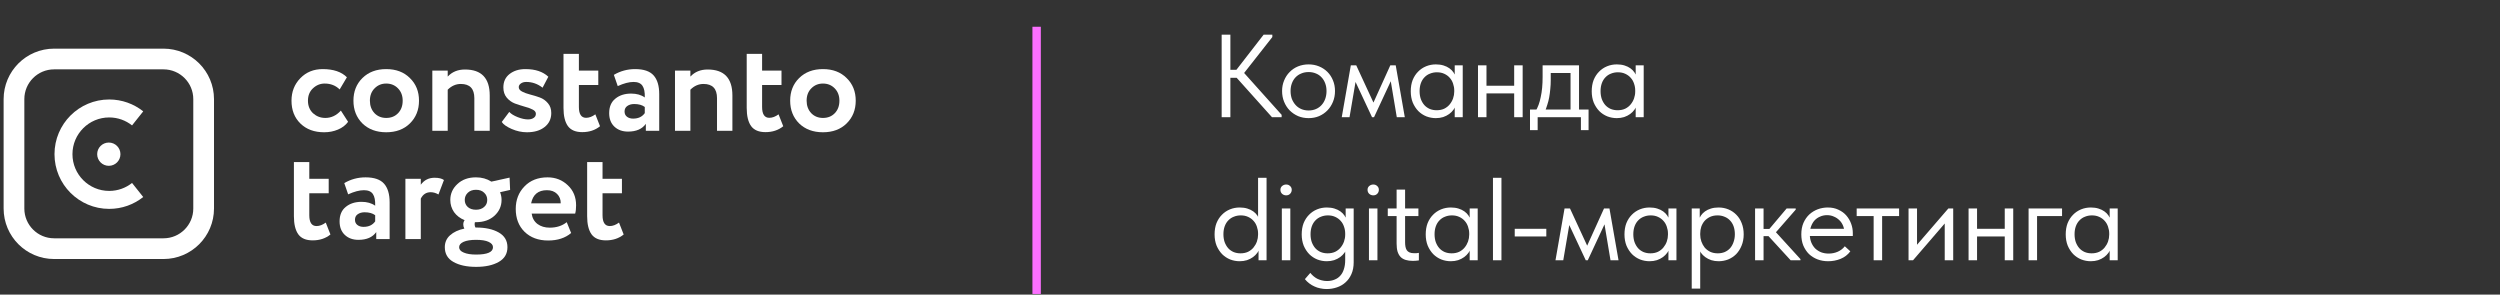 <?xml version="1.0" encoding="UTF-8"?> <svg xmlns="http://www.w3.org/2000/svg" width="297" height="35" viewBox="0 0 297 35" fill="none"><rect x="0" y="0" width="297" height="35" fill="#333333" stroke="none"/><path d="M40.496 13.137L41.354 14.473C41.058 14.875 40.655 15.183 40.146 15.395C39.648 15.607 39.102 15.713 38.509 15.713C37.343 15.713 36.405 15.368 35.695 14.679C34.985 13.99 34.63 13.084 34.63 11.961C34.63 10.901 34.98 10.011 35.679 9.29C36.379 8.569 37.264 8.209 38.334 8.209C39.606 8.209 40.565 8.532 41.211 9.179L40.353 10.625C39.876 10.159 39.282 9.926 38.572 9.926C38.042 9.926 37.576 10.117 37.173 10.498C36.781 10.869 36.585 11.357 36.585 11.961C36.585 12.575 36.787 13.074 37.189 13.455C37.603 13.826 38.09 14.011 38.652 14.011C39.351 14.011 39.966 13.72 40.496 13.137Z" fill="white"></path><path d="M43.054 14.663C42.344 13.953 41.989 13.052 41.989 11.961C41.989 10.869 42.344 9.974 43.054 9.274C43.774 8.564 44.718 8.209 45.883 8.209C47.049 8.209 47.987 8.564 48.697 9.274C49.418 9.974 49.778 10.869 49.778 11.961C49.778 13.052 49.418 13.953 48.697 14.663C47.987 15.363 47.049 15.713 45.883 15.713C44.718 15.713 43.774 15.363 43.054 14.663ZM43.944 11.961C43.944 12.554 44.124 13.047 44.484 13.439C44.855 13.821 45.322 14.011 45.883 14.011C46.456 14.011 46.922 13.826 47.282 13.455C47.653 13.074 47.839 12.575 47.839 11.961C47.839 11.367 47.653 10.88 47.282 10.498C46.911 10.117 46.445 9.926 45.883 9.926C45.332 9.926 44.871 10.117 44.5 10.498C44.129 10.869 43.944 11.357 43.944 11.961Z" fill="white"></path><path d="M51.36 15.538V8.384H53.188V9.099C53.708 8.538 54.391 8.257 55.239 8.257C57.2 8.257 58.18 9.285 58.18 11.341V15.538H56.352V11.659C56.352 10.535 55.817 9.974 54.746 9.974C54.163 9.974 53.644 10.201 53.188 10.657V15.538H51.36Z" fill="white"></path><path d="M63.393 14.011C63.573 13.895 63.663 13.731 63.663 13.519C63.663 13.307 63.531 13.137 63.266 13.01C63.001 12.872 62.678 12.756 62.296 12.66C61.925 12.554 61.549 12.432 61.167 12.295C60.786 12.146 60.462 11.913 60.197 11.595C59.933 11.277 59.8 10.874 59.8 10.387C59.8 9.709 60.044 9.179 60.531 8.797C61.029 8.405 61.66 8.209 62.423 8.209C63.589 8.209 64.495 8.511 65.142 9.115L64.458 10.419C63.875 9.963 63.229 9.735 62.519 9.735C62.254 9.735 62.036 9.799 61.867 9.926C61.708 10.043 61.628 10.186 61.628 10.355C61.628 10.567 61.761 10.742 62.026 10.88C62.291 11.018 62.609 11.134 62.98 11.229C63.361 11.325 63.743 11.441 64.124 11.579C64.506 11.717 64.829 11.945 65.094 12.263C65.359 12.57 65.491 12.957 65.491 13.423C65.491 14.123 65.226 14.679 64.697 15.092C64.177 15.506 63.478 15.713 62.598 15.713C61.983 15.713 61.374 15.58 60.77 15.315C60.176 15.05 59.789 14.775 59.609 14.488L60.5 13.296C60.712 13.529 61.045 13.736 61.501 13.916C61.957 14.096 62.365 14.186 62.725 14.186C63.001 14.186 63.223 14.128 63.393 14.011Z" fill="white"></path><path d="M66.943 12.819V6.397H68.772V8.384H71.077V10.101H68.772V12.708C68.772 13.566 69.058 13.996 69.63 13.996C69.99 13.996 70.356 13.858 70.727 13.582L71.283 14.997C70.711 15.463 70.006 15.697 69.169 15.697C68.385 15.697 67.818 15.458 67.468 14.981C67.118 14.494 66.943 13.773 66.943 12.819Z" fill="white"></path><path d="M73.387 10.228L72.926 8.893C73.7 8.437 74.542 8.209 75.454 8.209C76.471 8.209 77.203 8.458 77.648 8.956C78.093 9.454 78.315 10.196 78.315 11.182V15.538H76.726V14.711C76.291 15.326 75.586 15.633 74.611 15.633C73.944 15.633 73.403 15.437 72.99 15.045C72.576 14.653 72.37 14.117 72.37 13.439C72.37 12.687 72.614 12.114 73.101 11.722C73.589 11.32 74.214 11.118 74.977 11.118C75.634 11.118 76.175 11.272 76.599 11.579C76.62 10.954 76.53 10.493 76.328 10.196C76.127 9.889 75.772 9.735 75.263 9.735C74.733 9.735 74.108 9.899 73.387 10.228ZM75.215 14.091C75.83 14.091 76.291 13.874 76.599 13.439V12.708C76.291 12.475 75.873 12.358 75.343 12.358C75.014 12.358 74.739 12.438 74.516 12.597C74.304 12.745 74.198 12.962 74.198 13.248C74.198 13.513 74.293 13.72 74.484 13.868C74.675 14.017 74.919 14.091 75.215 14.091Z" fill="white"></path><path d="M80.189 15.538V8.384H82.018V9.099C82.537 8.538 83.221 8.257 84.068 8.257C86.029 8.257 87.009 9.285 87.009 11.341V15.538H85.181V11.659C85.181 10.535 84.646 9.974 83.576 9.974C82.993 9.974 82.473 10.201 82.018 10.657V15.538H80.189Z" fill="white"></path><path d="M88.709 12.819V6.397H90.537V8.384H92.842V10.101H90.537V12.708C90.537 13.566 90.823 13.996 91.395 13.996C91.756 13.996 92.121 13.858 92.492 13.582L93.049 14.997C92.476 15.463 91.772 15.697 90.934 15.697C90.15 15.697 89.583 15.458 89.233 14.981C88.884 14.494 88.709 13.773 88.709 12.819Z" fill="white"></path><path d="M94.937 14.663C94.227 13.953 93.872 13.052 93.872 11.961C93.872 10.869 94.227 9.974 94.937 9.274C95.658 8.564 96.601 8.209 97.767 8.209C98.932 8.209 99.87 8.564 100.58 9.274C101.301 9.974 101.661 10.869 101.661 11.961C101.661 13.052 101.301 13.953 100.58 14.663C99.87 15.363 98.932 15.713 97.767 15.713C96.601 15.713 95.658 15.363 94.937 14.663ZM95.827 11.961C95.827 12.554 96.007 13.047 96.368 13.439C96.739 13.821 97.205 14.011 97.767 14.011C98.339 14.011 98.805 13.826 99.165 13.455C99.537 13.074 99.722 12.575 99.722 11.961C99.722 11.367 99.537 10.88 99.165 10.498C98.795 10.117 98.328 9.926 97.767 9.926C97.216 9.926 96.754 10.117 96.383 10.498C96.013 10.869 95.827 11.357 95.827 11.961Z" fill="white"></path><path d="M34.916 25.679V19.257H36.744V21.244H39.049V22.961H36.744V25.568C36.744 26.426 37.03 26.855 37.603 26.855C37.963 26.855 38.329 26.718 38.7 26.442L39.256 27.857C38.684 28.323 37.979 28.556 37.142 28.556C36.357 28.556 35.79 28.318 35.441 27.841C35.091 27.354 34.916 26.633 34.916 25.679Z" fill="white"></path><path d="M41.36 23.088L40.899 21.753C41.673 21.297 42.515 21.069 43.427 21.069C44.444 21.069 45.175 21.318 45.62 21.816C46.066 22.314 46.288 23.056 46.288 24.042V28.398H44.698V27.571C44.264 28.186 43.559 28.493 42.584 28.493C41.916 28.493 41.376 28.297 40.963 27.905C40.549 27.513 40.343 26.977 40.343 26.299C40.343 25.547 40.586 24.974 41.074 24.582C41.561 24.18 42.187 23.978 42.95 23.978C43.607 23.978 44.147 24.132 44.571 24.439C44.592 23.814 44.502 23.353 44.301 23.056C44.1 22.749 43.745 22.595 43.236 22.595C42.706 22.595 42.081 22.759 41.36 23.088ZM43.188 26.951C43.803 26.951 44.264 26.734 44.571 26.299V25.568C44.264 25.335 43.845 25.218 43.315 25.218C42.987 25.218 42.711 25.298 42.489 25.456C42.277 25.605 42.171 25.822 42.171 26.108C42.171 26.373 42.266 26.58 42.457 26.728C42.648 26.877 42.891 26.951 43.188 26.951Z" fill="white"></path><path d="M48.162 28.398V21.244H49.99V21.943C50.393 21.392 50.939 21.117 51.628 21.117C52.126 21.117 52.497 21.207 52.741 21.387L52.089 23.104C51.782 22.924 51.474 22.834 51.167 22.834C50.637 22.834 50.245 23.088 49.99 23.597V28.398H48.162Z" fill="white"></path><path d="M52.844 29.367C52.844 28.795 53.051 28.323 53.464 27.952C53.888 27.571 54.455 27.306 55.165 27.157C55.08 27.009 55.038 26.845 55.038 26.665C55.038 26.463 55.091 26.294 55.197 26.156C54.667 25.944 54.248 25.626 53.941 25.202C53.644 24.768 53.496 24.285 53.496 23.756C53.496 23.014 53.777 22.383 54.339 21.864C54.9 21.334 55.637 21.069 56.548 21.069C57.237 21.069 57.846 21.238 58.376 21.578L60.538 21.101L60.602 22.563L59.41 22.834C59.526 23.13 59.585 23.438 59.585 23.756C59.585 24.487 59.304 25.112 58.742 25.631C58.18 26.14 57.449 26.395 56.548 26.395H56.421C56.4 26.458 56.389 26.548 56.389 26.665C56.389 26.802 56.421 26.924 56.485 27.03H56.564C57.666 27.03 58.562 27.226 59.251 27.619C59.94 28.011 60.284 28.594 60.284 29.367C60.284 30.141 59.94 30.724 59.251 31.116C58.562 31.508 57.666 31.704 56.564 31.704C55.451 31.704 54.55 31.508 53.862 31.116C53.183 30.734 52.844 30.151 52.844 29.367ZM54.545 29.367C54.545 29.643 54.725 29.855 55.086 30.003C55.446 30.162 55.939 30.242 56.564 30.242C57.9 30.242 58.567 29.95 58.567 29.367C58.567 29.102 58.392 28.89 58.043 28.731C57.703 28.572 57.211 28.493 56.564 28.493C55.928 28.493 55.43 28.572 55.07 28.731C54.72 28.89 54.545 29.102 54.545 29.367ZM55.578 22.897C55.335 23.13 55.213 23.416 55.213 23.756C55.213 24.095 55.335 24.375 55.578 24.598C55.822 24.81 56.145 24.916 56.548 24.916C56.94 24.916 57.258 24.81 57.502 24.598C57.757 24.386 57.884 24.105 57.884 23.756C57.884 23.406 57.762 23.12 57.518 22.897C57.285 22.664 56.962 22.547 56.548 22.547C56.145 22.547 55.822 22.664 55.578 22.897Z" fill="white"></path><path d="M67.327 26.395L67.852 27.682C67.152 28.276 66.241 28.572 65.117 28.572C63.962 28.572 63.029 28.228 62.319 27.539C61.62 26.85 61.27 25.944 61.27 24.821C61.27 23.75 61.614 22.86 62.303 22.15C62.992 21.429 63.909 21.069 65.054 21.069C65.997 21.069 66.797 21.382 67.454 22.007C68.111 22.622 68.44 23.416 68.44 24.391C68.44 24.794 68.403 25.123 68.329 25.377H63.162C63.236 25.907 63.469 26.32 63.861 26.617C64.254 26.903 64.736 27.046 65.308 27.046C66.114 27.046 66.786 26.829 67.327 26.395ZM64.974 22.595C63.935 22.595 63.31 23.114 63.098 24.153H66.612C66.622 23.708 66.479 23.337 66.182 23.04C65.886 22.743 65.483 22.595 64.974 22.595Z" fill="white"></path><path d="M69.753 25.679V19.257H71.581V21.244H73.886V22.961H71.581V25.568C71.581 26.426 71.868 26.855 72.44 26.855C72.8 26.855 73.166 26.718 73.537 26.442L74.093 27.857C73.521 28.323 72.816 28.556 71.979 28.556C71.195 28.556 70.628 28.318 70.278 27.841C69.928 27.354 69.753 26.633 69.753 25.679Z" fill="white"></path><path d="M1.661 11.778C1.661 9.144 3.796 7.009 6.43 7.009H19.424C22.058 7.009 24.193 9.144 24.193 11.778V24.772C24.193 27.406 22.058 29.541 19.424 29.541H6.43C3.796 29.541 1.661 27.406 1.661 24.772V11.778Z" stroke="white" stroke-width="2.461"></path><path d="M16.351 14.064C15.424 13.326 14.25 12.885 12.973 12.885C9.973 12.885 7.541 15.317 7.541 18.317C7.541 21.317 9.973 23.748 12.973 23.748C14.25 23.748 15.424 23.308 16.351 22.57" stroke="white" stroke-width="2.134"></path><circle cx="12.927" cy="18.317" r="1.382" transform="rotate(90 12.927 18.317)" fill="white"></circle><path d="M151.111 13.922L146.505 8.784L150.117 4.122H151.153V4.402L147.415 9.162V8.238L152.259 13.642V13.922H151.111ZM145.595 9.246V8.294H147.331V9.246H145.595ZM146.169 4.122V13.922H145.133V4.122H146.169ZM155.462 14.034C155.014 14.034 154.599 13.955 154.216 13.796C153.833 13.628 153.497 13.4 153.208 13.11C152.928 12.821 152.709 12.48 152.55 12.088C152.391 11.696 152.312 11.272 152.312 10.814C152.312 10.366 152.391 9.951 152.55 9.568C152.709 9.176 152.928 8.84 153.208 8.56C153.488 8.271 153.819 8.047 154.202 7.888C154.594 7.73 155.014 7.65 155.462 7.65C155.91 7.65 156.325 7.73 156.708 7.888C157.091 8.047 157.422 8.266 157.702 8.546C157.982 8.826 158.201 9.162 158.36 9.554C158.519 9.937 158.598 10.357 158.598 10.814C158.598 11.272 158.519 11.696 158.36 12.088C158.201 12.48 157.982 12.821 157.702 13.11C157.422 13.4 157.091 13.628 156.708 13.796C156.325 13.955 155.91 14.034 155.462 14.034ZM155.462 13.124C155.779 13.124 156.069 13.068 156.33 12.956C156.591 12.844 156.815 12.686 157.002 12.48C157.189 12.275 157.333 12.032 157.436 11.752C157.539 11.463 157.59 11.15 157.59 10.814C157.59 10.478 157.539 10.175 157.436 9.904C157.333 9.624 157.189 9.386 157.002 9.19C156.815 8.985 156.591 8.831 156.33 8.728C156.069 8.616 155.779 8.56 155.462 8.56C155.145 8.56 154.855 8.616 154.594 8.728C154.333 8.831 154.104 8.985 153.908 9.19C153.721 9.386 153.577 9.624 153.474 9.904C153.371 10.175 153.32 10.478 153.32 10.814C153.32 11.15 153.371 11.463 153.474 11.752C153.586 12.032 153.735 12.275 153.922 12.48C154.109 12.686 154.333 12.844 154.594 12.956C154.855 13.068 155.145 13.124 155.462 13.124ZM159.4 13.922L160.478 7.762H161.122L163.166 12.186L165.168 7.762H165.812L166.89 13.922H165.938L165.224 9.652L163.236 13.922H162.998L161.038 9.736L160.324 13.922H159.4ZM172.82 13.922V12.368L172.764 12.158V9.596L172.82 9.498V7.762H173.772V9.498V9.596V13.922H172.82ZM170.58 14.034C170.188 14.034 169.81 13.964 169.446 13.824C169.082 13.675 168.764 13.465 168.494 13.194C168.223 12.914 168.004 12.578 167.836 12.186C167.677 11.785 167.598 11.337 167.598 10.842C167.598 10.348 167.672 9.904 167.822 9.512C167.98 9.12 168.195 8.789 168.466 8.518C168.736 8.238 169.054 8.024 169.418 7.874C169.782 7.725 170.169 7.65 170.58 7.65C170.916 7.65 171.219 7.692 171.49 7.776C171.76 7.86 171.994 7.972 172.19 8.112C172.386 8.252 172.544 8.411 172.666 8.588C172.787 8.756 172.862 8.924 172.89 9.092V10.744H172.764C172.764 10.464 172.717 10.194 172.624 9.932C172.54 9.671 172.409 9.442 172.232 9.246C172.064 9.05 171.849 8.892 171.588 8.77C171.336 8.649 171.042 8.588 170.706 8.588C170.416 8.588 170.146 8.64 169.894 8.742C169.642 8.836 169.422 8.98 169.236 9.176C169.049 9.363 168.904 9.596 168.802 9.876C168.699 10.156 168.648 10.474 168.648 10.828C168.648 11.164 168.694 11.472 168.788 11.752C168.89 12.032 169.03 12.275 169.208 12.48C169.385 12.676 169.6 12.83 169.852 12.942C170.104 13.045 170.379 13.096 170.678 13.096C171.014 13.096 171.312 13.036 171.574 12.914C171.835 12.784 172.05 12.616 172.218 12.41C172.395 12.196 172.53 11.958 172.624 11.696C172.717 11.426 172.764 11.155 172.764 10.884H172.96V12.368C172.913 12.602 172.82 12.821 172.68 13.026C172.54 13.222 172.367 13.395 172.162 13.544C171.956 13.694 171.718 13.815 171.448 13.908C171.177 13.992 170.888 14.034 170.58 14.034ZM176.188 11.094V10.184H180.304V11.094H176.188ZM175.586 13.922V12.368V12.158V9.596V9.498V7.762H176.594V9.498V9.596V13.922H175.586ZM179.884 13.922V12.368V12.158V9.596V9.498V7.762H180.892V9.498V9.596V13.922H179.884ZM182.422 13.222C182.562 12.98 182.684 12.723 182.786 12.452C182.889 12.172 182.973 11.864 183.038 11.528C183.113 11.192 183.169 10.828 183.206 10.436C183.244 10.035 183.262 9.596 183.262 9.12V7.762H187.588V13.222H186.58V8.308L187.154 8.672H183.738L184.228 8.308V9.512C184.228 9.886 184.21 10.245 184.172 10.59C184.144 10.926 184.102 11.248 184.046 11.556C183.99 11.864 183.916 12.158 183.822 12.438C183.738 12.718 183.64 12.994 183.528 13.264L182.422 13.222ZM181.764 15.462V13.012H188.722V15.462H187.812V13.922H182.674V15.462H181.764ZM194.319 13.922V12.368L194.263 12.158V9.596L194.319 9.498V7.762H195.271V9.498V9.596V13.922H194.319ZM192.079 14.034C191.687 14.034 191.309 13.964 190.945 13.824C190.581 13.675 190.264 13.465 189.993 13.194C189.723 12.914 189.503 12.578 189.335 12.186C189.177 11.785 189.097 11.337 189.097 10.842C189.097 10.348 189.172 9.904 189.321 9.512C189.48 9.12 189.695 8.789 189.965 8.518C190.236 8.238 190.553 8.024 190.917 7.874C191.281 7.725 191.669 7.65 192.079 7.65C192.415 7.65 192.719 7.692 192.989 7.776C193.26 7.86 193.493 7.972 193.689 8.112C193.885 8.252 194.044 8.411 194.165 8.588C194.287 8.756 194.361 8.924 194.389 9.092V10.744H194.263C194.263 10.464 194.217 10.194 194.123 9.932C194.039 9.671 193.909 9.442 193.731 9.246C193.563 9.05 193.349 8.892 193.087 8.77C192.835 8.649 192.541 8.588 192.205 8.588C191.916 8.588 191.645 8.64 191.393 8.742C191.141 8.836 190.922 8.98 190.735 9.176C190.549 9.363 190.404 9.596 190.301 9.876C190.199 10.156 190.147 10.474 190.147 10.828C190.147 11.164 190.194 11.472 190.287 11.752C190.39 12.032 190.53 12.275 190.707 12.48C190.885 12.676 191.099 12.83 191.351 12.942C191.603 13.045 191.879 13.096 192.177 13.096C192.513 13.096 192.812 13.036 193.073 12.914C193.335 12.784 193.549 12.616 193.717 12.41C193.895 12.196 194.03 11.958 194.123 11.696C194.217 11.426 194.263 11.155 194.263 10.884H194.459V12.368C194.413 12.602 194.319 12.821 194.179 13.026C194.039 13.222 193.867 13.395 193.661 13.544C193.456 13.694 193.218 13.815 192.947 13.908C192.677 13.992 192.387 14.034 192.079 14.034ZM149.515 30.922V29.368L149.459 29.158V26.596V26.498V21.122H150.467V26.498V26.596V30.922H149.515ZM147.275 31.034C146.883 31.034 146.505 30.964 146.141 30.824C145.777 30.675 145.46 30.465 145.189 30.194C144.918 29.914 144.699 29.578 144.531 29.186C144.372 28.785 144.293 28.337 144.293 27.842C144.293 27.348 144.368 26.904 144.517 26.512C144.676 26.12 144.89 25.789 145.161 25.518C145.432 25.238 145.749 25.024 146.113 24.874C146.477 24.725 146.864 24.65 147.275 24.65C147.611 24.65 147.914 24.692 148.185 24.776C148.456 24.86 148.689 24.972 148.885 25.112C149.081 25.252 149.24 25.411 149.361 25.588C149.482 25.756 149.557 25.924 149.585 26.092V27.744H149.459C149.459 27.464 149.412 27.194 149.319 26.932C149.235 26.671 149.104 26.442 148.927 26.246C148.759 26.05 148.544 25.892 148.283 25.77C148.031 25.649 147.737 25.588 147.401 25.588C147.112 25.588 146.841 25.64 146.589 25.742C146.337 25.836 146.118 25.98 145.931 26.176C145.744 26.363 145.6 26.596 145.497 26.876C145.394 27.156 145.343 27.474 145.343 27.828C145.343 28.164 145.39 28.472 145.483 28.752C145.586 29.032 145.726 29.275 145.903 29.48C146.08 29.676 146.295 29.83 146.547 29.942C146.799 30.045 147.074 30.096 147.373 30.096C147.709 30.096 148.008 30.036 148.269 29.914C148.53 29.784 148.745 29.616 148.913 29.41C149.09 29.196 149.226 28.958 149.319 28.696C149.412 28.426 149.459 28.155 149.459 27.884H149.655V29.368C149.608 29.602 149.515 29.821 149.375 30.026C149.235 30.222 149.062 30.395 148.857 30.544C148.652 30.694 148.414 30.815 148.143 30.908C147.872 30.992 147.583 31.034 147.275 31.034ZM152.282 30.922V24.762H153.29V30.922H152.282ZM152.8 23.208C152.613 23.208 152.45 23.148 152.31 23.026C152.179 22.896 152.114 22.737 152.114 22.55C152.114 22.364 152.179 22.214 152.31 22.102C152.45 21.981 152.613 21.92 152.8 21.92C152.986 21.92 153.14 21.981 153.262 22.102C153.392 22.214 153.458 22.364 153.458 22.55C153.458 22.737 153.392 22.896 153.262 23.026C153.14 23.148 152.986 23.208 152.8 23.208ZM157.597 34.338C157.336 34.338 157.084 34.31 156.841 34.254C156.599 34.208 156.37 34.133 156.155 34.03C155.941 33.937 155.735 33.816 155.539 33.666C155.353 33.526 155.18 33.358 155.021 33.162L155.665 32.42C155.777 32.56 155.899 32.686 156.029 32.798C156.169 32.92 156.319 33.022 156.477 33.106C156.645 33.19 156.823 33.256 157.009 33.302C157.205 33.358 157.42 33.386 157.653 33.386C157.989 33.386 158.288 33.33 158.549 33.218C158.82 33.116 159.049 32.957 159.235 32.742C159.422 32.537 159.562 32.28 159.655 31.972C159.758 31.664 159.809 31.305 159.809 30.894V26.596L159.865 26.498V24.762H160.817V31.16C160.817 31.692 160.729 32.159 160.551 32.56C160.374 32.962 160.136 33.293 159.837 33.554C159.548 33.816 159.207 34.012 158.815 34.142C158.433 34.273 158.027 34.338 157.597 34.338ZM157.625 31.034C157.233 31.034 156.855 30.964 156.491 30.824C156.127 30.675 155.81 30.465 155.539 30.194C155.269 29.914 155.049 29.578 154.881 29.186C154.723 28.785 154.643 28.337 154.643 27.842C154.643 27.348 154.718 26.904 154.867 26.512C155.026 26.12 155.241 25.789 155.511 25.518C155.782 25.238 156.099 25.024 156.463 24.874C156.827 24.725 157.215 24.65 157.625 24.65C157.961 24.65 158.265 24.692 158.535 24.776C158.806 24.86 159.039 24.972 159.235 25.112C159.431 25.252 159.59 25.411 159.711 25.588C159.833 25.756 159.907 25.924 159.935 26.092V27.744H159.809C159.809 27.464 159.763 27.194 159.669 26.932C159.585 26.671 159.455 26.442 159.277 26.246C159.109 26.05 158.895 25.892 158.633 25.77C158.381 25.649 158.087 25.588 157.751 25.588C157.462 25.588 157.191 25.64 156.939 25.742C156.687 25.836 156.468 25.98 156.281 26.176C156.095 26.363 155.95 26.596 155.847 26.876C155.745 27.156 155.693 27.474 155.693 27.828C155.693 28.164 155.74 28.472 155.833 28.752C155.936 29.032 156.076 29.275 156.253 29.48C156.431 29.676 156.645 29.83 156.897 29.942C157.149 30.045 157.425 30.096 157.723 30.096C158.059 30.096 158.358 30.036 158.619 29.914C158.881 29.784 159.095 29.616 159.263 29.41C159.441 29.196 159.576 28.958 159.669 28.696C159.763 28.426 159.809 28.155 159.809 27.884H160.005V29.368C159.959 29.602 159.865 29.821 159.725 30.026C159.585 30.222 159.413 30.395 159.207 30.544C159.002 30.694 158.764 30.815 158.493 30.908C158.223 30.992 157.933 31.034 157.625 31.034ZM162.632 30.922V24.762H163.64V30.922H162.632ZM163.15 23.208C162.963 23.208 162.8 23.148 162.66 23.026C162.529 22.896 162.464 22.737 162.464 22.55C162.464 22.364 162.529 22.214 162.66 22.102C162.8 21.981 162.963 21.92 163.15 21.92C163.337 21.92 163.491 21.981 163.612 22.102C163.743 22.214 163.808 22.364 163.808 22.55C163.808 22.737 163.743 22.896 163.612 23.026C163.491 23.148 163.337 23.208 163.15 23.208ZM167.849 30.992C167.523 30.992 167.238 30.955 166.995 30.88C166.753 30.806 166.552 30.689 166.393 30.53C166.235 30.362 166.113 30.148 166.029 29.886C165.955 29.625 165.917 29.308 165.917 28.934V22.522H166.925V28.794C166.925 28.972 166.939 29.14 166.967 29.298C166.995 29.457 167.047 29.597 167.121 29.718C167.196 29.83 167.303 29.919 167.443 29.984C167.583 30.05 167.77 30.082 168.003 30.082C168.078 30.082 168.162 30.082 168.255 30.082C168.358 30.073 168.461 30.059 168.563 30.04V30.936C168.433 30.955 168.307 30.969 168.185 30.978C168.064 30.988 167.952 30.992 167.849 30.992ZM164.867 25.672V24.762H168.507V25.672H164.867ZM174.598 30.922V29.368L174.542 29.158V26.596L174.598 26.498V24.762H175.55V26.498V26.596V30.922H174.598ZM172.358 31.034C171.966 31.034 171.588 30.964 171.224 30.824C170.86 30.675 170.542 30.465 170.272 30.194C170.001 29.914 169.782 29.578 169.614 29.186C169.455 28.785 169.376 28.337 169.376 27.842C169.376 27.348 169.45 26.904 169.6 26.512C169.758 26.12 169.973 25.789 170.244 25.518C170.514 25.238 170.832 25.024 171.196 24.874C171.56 24.725 171.947 24.65 172.358 24.65C172.694 24.65 172.997 24.692 173.268 24.776C173.538 24.86 173.772 24.972 173.968 25.112C174.164 25.252 174.322 25.411 174.444 25.588C174.565 25.756 174.64 25.924 174.668 26.092V27.744H174.542C174.542 27.464 174.495 27.194 174.402 26.932C174.318 26.671 174.187 26.442 174.01 26.246C173.842 26.05 173.627 25.892 173.366 25.77C173.114 25.649 172.82 25.588 172.484 25.588C172.194 25.588 171.924 25.64 171.672 25.742C171.42 25.836 171.2 25.98 171.014 26.176C170.827 26.363 170.682 26.596 170.58 26.876C170.477 27.156 170.426 27.474 170.426 27.828C170.426 28.164 170.472 28.472 170.566 28.752C170.668 29.032 170.808 29.275 170.986 29.48C171.163 29.676 171.378 29.83 171.63 29.942C171.882 30.045 172.157 30.096 172.456 30.096C172.792 30.096 173.09 30.036 173.352 29.914C173.613 29.784 173.828 29.616 173.996 29.41C174.173 29.196 174.308 28.958 174.402 28.696C174.495 28.426 174.542 28.155 174.542 27.884H174.738V29.368C174.691 29.602 174.598 29.821 174.458 30.026C174.318 30.222 174.145 30.395 173.94 30.544C173.734 30.694 173.496 30.815 173.226 30.908C172.955 30.992 172.666 31.034 172.358 31.034ZM177.364 30.922V29.368V29.158V26.596V26.498V21.122H178.372V26.498V26.596V30.922H177.364ZM183.702 27.184V28.094H179.95V27.184H183.702ZM184.791 30.922L185.869 24.762H186.513L188.557 29.186L190.559 24.762H191.203L192.281 30.922H191.329L190.615 26.652L188.627 30.922H188.389L186.429 26.736L185.715 30.922H184.791ZM198.21 30.922V29.368L198.154 29.158V26.596L198.21 26.498V24.762H199.162V26.498V26.596V30.922H198.21ZM195.97 31.034C195.578 31.034 195.2 30.964 194.836 30.824C194.472 30.675 194.155 30.465 193.884 30.194C193.613 29.914 193.394 29.578 193.226 29.186C193.067 28.785 192.988 28.337 192.988 27.842C192.988 27.348 193.063 26.904 193.212 26.512C193.371 26.12 193.585 25.789 193.856 25.518C194.127 25.238 194.444 25.024 194.808 24.874C195.172 24.725 195.559 24.65 195.97 24.65C196.306 24.65 196.609 24.692 196.88 24.776C197.151 24.86 197.384 24.972 197.58 25.112C197.776 25.252 197.935 25.411 198.056 25.588C198.177 25.756 198.252 25.924 198.28 26.092V27.744H198.154C198.154 27.464 198.107 27.194 198.014 26.932C197.93 26.671 197.799 26.442 197.622 26.246C197.454 26.05 197.239 25.892 196.978 25.77C196.726 25.649 196.432 25.588 196.096 25.588C195.807 25.588 195.536 25.64 195.284 25.742C195.032 25.836 194.813 25.98 194.626 26.176C194.439 26.363 194.295 26.596 194.192 26.876C194.089 27.156 194.038 27.474 194.038 27.828C194.038 28.164 194.085 28.472 194.178 28.752C194.281 29.032 194.421 29.275 194.598 29.48C194.775 29.676 194.99 29.83 195.242 29.942C195.494 30.045 195.769 30.096 196.068 30.096C196.404 30.096 196.703 30.036 196.964 29.914C197.225 29.784 197.44 29.616 197.608 29.41C197.785 29.196 197.921 28.958 198.014 28.696C198.107 28.426 198.154 28.155 198.154 27.884H198.35V29.368C198.303 29.602 198.21 29.821 198.07 30.026C197.93 30.222 197.757 30.395 197.552 30.544C197.347 30.694 197.109 30.815 196.838 30.908C196.567 30.992 196.278 31.034 195.97 31.034ZM201.985 34.282H200.977V26.596V26.498V24.762H201.929V26.498L201.985 26.596V29.186V29.368V34.282ZM204.169 31.034C203.861 31.034 203.571 30.992 203.301 30.908C203.03 30.815 202.792 30.694 202.587 30.544C202.381 30.395 202.209 30.222 202.069 30.026C201.929 29.821 201.835 29.602 201.789 29.368V27.884H201.985C201.985 28.155 202.031 28.426 202.125 28.696C202.218 28.958 202.349 29.196 202.517 29.41C202.694 29.616 202.913 29.784 203.175 29.914C203.436 30.036 203.735 30.096 204.071 30.096C204.369 30.096 204.645 30.045 204.897 29.942C205.149 29.83 205.363 29.676 205.541 29.48C205.718 29.275 205.853 29.032 205.947 28.752C206.049 28.472 206.101 28.164 206.101 27.828C206.101 27.474 206.049 27.156 205.947 26.876C205.844 26.596 205.699 26.363 205.513 26.176C205.326 25.98 205.107 25.836 204.855 25.742C204.612 25.64 204.341 25.588 204.043 25.588C203.707 25.588 203.408 25.649 203.147 25.77C202.895 25.892 202.68 26.05 202.503 26.246C202.335 26.442 202.204 26.671 202.111 26.932C202.027 27.194 201.985 27.464 201.985 27.744H201.859V26.092C201.887 25.924 201.961 25.756 202.083 25.588C202.204 25.411 202.363 25.252 202.559 25.112C202.755 24.972 202.988 24.86 203.259 24.776C203.529 24.692 203.833 24.65 204.169 24.65C204.579 24.65 204.967 24.725 205.331 24.874C205.695 25.024 206.012 25.238 206.283 25.518C206.553 25.789 206.763 26.12 206.913 26.512C207.071 26.904 207.151 27.348 207.151 27.842C207.151 28.337 207.067 28.785 206.899 29.186C206.74 29.578 206.525 29.914 206.255 30.194C205.984 30.465 205.667 30.675 205.303 30.824C204.939 30.964 204.561 31.034 204.169 31.034ZM212.731 30.922L209.777 27.702L212.255 24.762H213.333V24.902L210.981 27.59L213.893 30.782V30.922H212.731ZM208.839 28.052V27.198H210.295V28.052H208.839ZM208.503 30.922V29.368V29.158V26.596V26.498V24.762H209.511V26.498V26.596V30.922H208.503ZM217.188 31.034C216.73 31.034 216.306 30.96 215.914 30.81C215.531 30.661 215.195 30.451 214.906 30.18C214.626 29.9 214.402 29.564 214.234 29.172C214.075 28.78 213.996 28.337 213.996 27.842C213.996 27.329 214.08 26.876 214.248 26.484C214.425 26.083 214.658 25.747 214.948 25.476C215.246 25.206 215.582 25 215.956 24.86C216.338 24.72 216.735 24.65 217.146 24.65C217.622 24.65 218.042 24.739 218.406 24.916C218.779 25.084 219.092 25.313 219.344 25.602C219.596 25.892 219.787 26.218 219.918 26.582C220.048 26.937 220.114 27.306 220.114 27.688V28.038H214.668V27.184H219.68L219.106 27.912V27.604C219.106 27.315 219.054 27.049 218.952 26.806C218.849 26.554 218.704 26.34 218.518 26.162C218.331 25.976 218.112 25.831 217.86 25.728C217.617 25.616 217.346 25.56 217.048 25.56C216.758 25.56 216.488 25.616 216.236 25.728C215.984 25.831 215.764 25.98 215.578 26.176C215.4 26.372 215.26 26.61 215.158 26.89C215.055 27.161 215.004 27.469 215.004 27.814C215.004 28.169 215.06 28.491 215.172 28.78C215.284 29.06 215.438 29.303 215.634 29.508C215.839 29.704 216.077 29.858 216.348 29.97C216.628 30.073 216.926 30.124 217.244 30.124C217.636 30.124 218 30.05 218.336 29.9C218.681 29.742 218.956 29.527 219.162 29.256L219.82 29.858C219.521 30.26 219.134 30.558 218.658 30.754C218.191 30.941 217.701 31.034 217.188 31.034ZM222.589 30.922V25.672H220.573V24.762H225.613V25.672H223.597V30.922H222.589ZM226.735 30.922V24.762H227.743V29.69L227.155 29.76L231.467 24.762H232.041V30.922H231.033V25.924L231.635 25.854L227.267 30.922H226.735ZM234.468 28.094V27.184H238.584V28.094H234.468ZM233.866 30.922V29.368V29.158V26.596V26.498V24.762H234.874V26.498V26.596V30.922H233.866ZM238.164 30.922V29.368V29.158V26.596V26.498V24.762H239.172V26.498V26.596V30.922H238.164ZM240.996 30.922V24.762H244.972V25.672H242.004V30.922H240.996ZM250.63 30.922V29.368L250.574 29.158V26.596L250.63 26.498V24.762H251.582V26.498V26.596V30.922H250.63ZM248.39 31.034C247.998 31.034 247.62 30.964 247.256 30.824C246.892 30.675 246.575 30.465 246.304 30.194C246.033 29.914 245.814 29.578 245.646 29.186C245.487 28.785 245.408 28.337 245.408 27.842C245.408 27.348 245.483 26.904 245.632 26.512C245.791 26.12 246.005 25.789 246.276 25.518C246.547 25.238 246.864 25.024 247.228 24.874C247.592 24.725 247.979 24.65 248.39 24.65C248.726 24.65 249.029 24.692 249.3 24.776C249.571 24.86 249.804 24.972 250 25.112C250.196 25.252 250.355 25.411 250.476 25.588C250.597 25.756 250.672 25.924 250.7 26.092V27.744H250.574C250.574 27.464 250.527 27.194 250.434 26.932C250.35 26.671 250.219 26.442 250.042 26.246C249.874 26.05 249.659 25.892 249.398 25.77C249.146 25.649 248.852 25.588 248.516 25.588C248.227 25.588 247.956 25.64 247.704 25.742C247.452 25.836 247.233 25.98 247.046 26.176C246.859 26.363 246.715 26.596 246.612 26.876C246.509 27.156 246.458 27.474 246.458 27.828C246.458 28.164 246.505 28.472 246.598 28.752C246.701 29.032 246.841 29.275 247.018 29.48C247.195 29.676 247.41 29.83 247.662 29.942C247.914 30.045 248.189 30.096 248.488 30.096C248.824 30.096 249.123 30.036 249.384 29.914C249.645 29.784 249.86 29.616 250.028 29.41C250.205 29.196 250.341 28.958 250.434 28.696C250.527 28.426 250.574 28.155 250.574 27.884H250.77V29.368C250.723 29.602 250.63 29.821 250.49 30.026C250.35 30.222 250.177 30.395 249.972 30.544C249.767 30.694 249.529 30.815 249.258 30.908C248.987 30.992 248.698 31.034 248.39 31.034Z" fill="white"></path><line x1="123.152" y1="3.179" x2="123.152" y2="34.922" stroke="#FC70FF"></line></svg> 